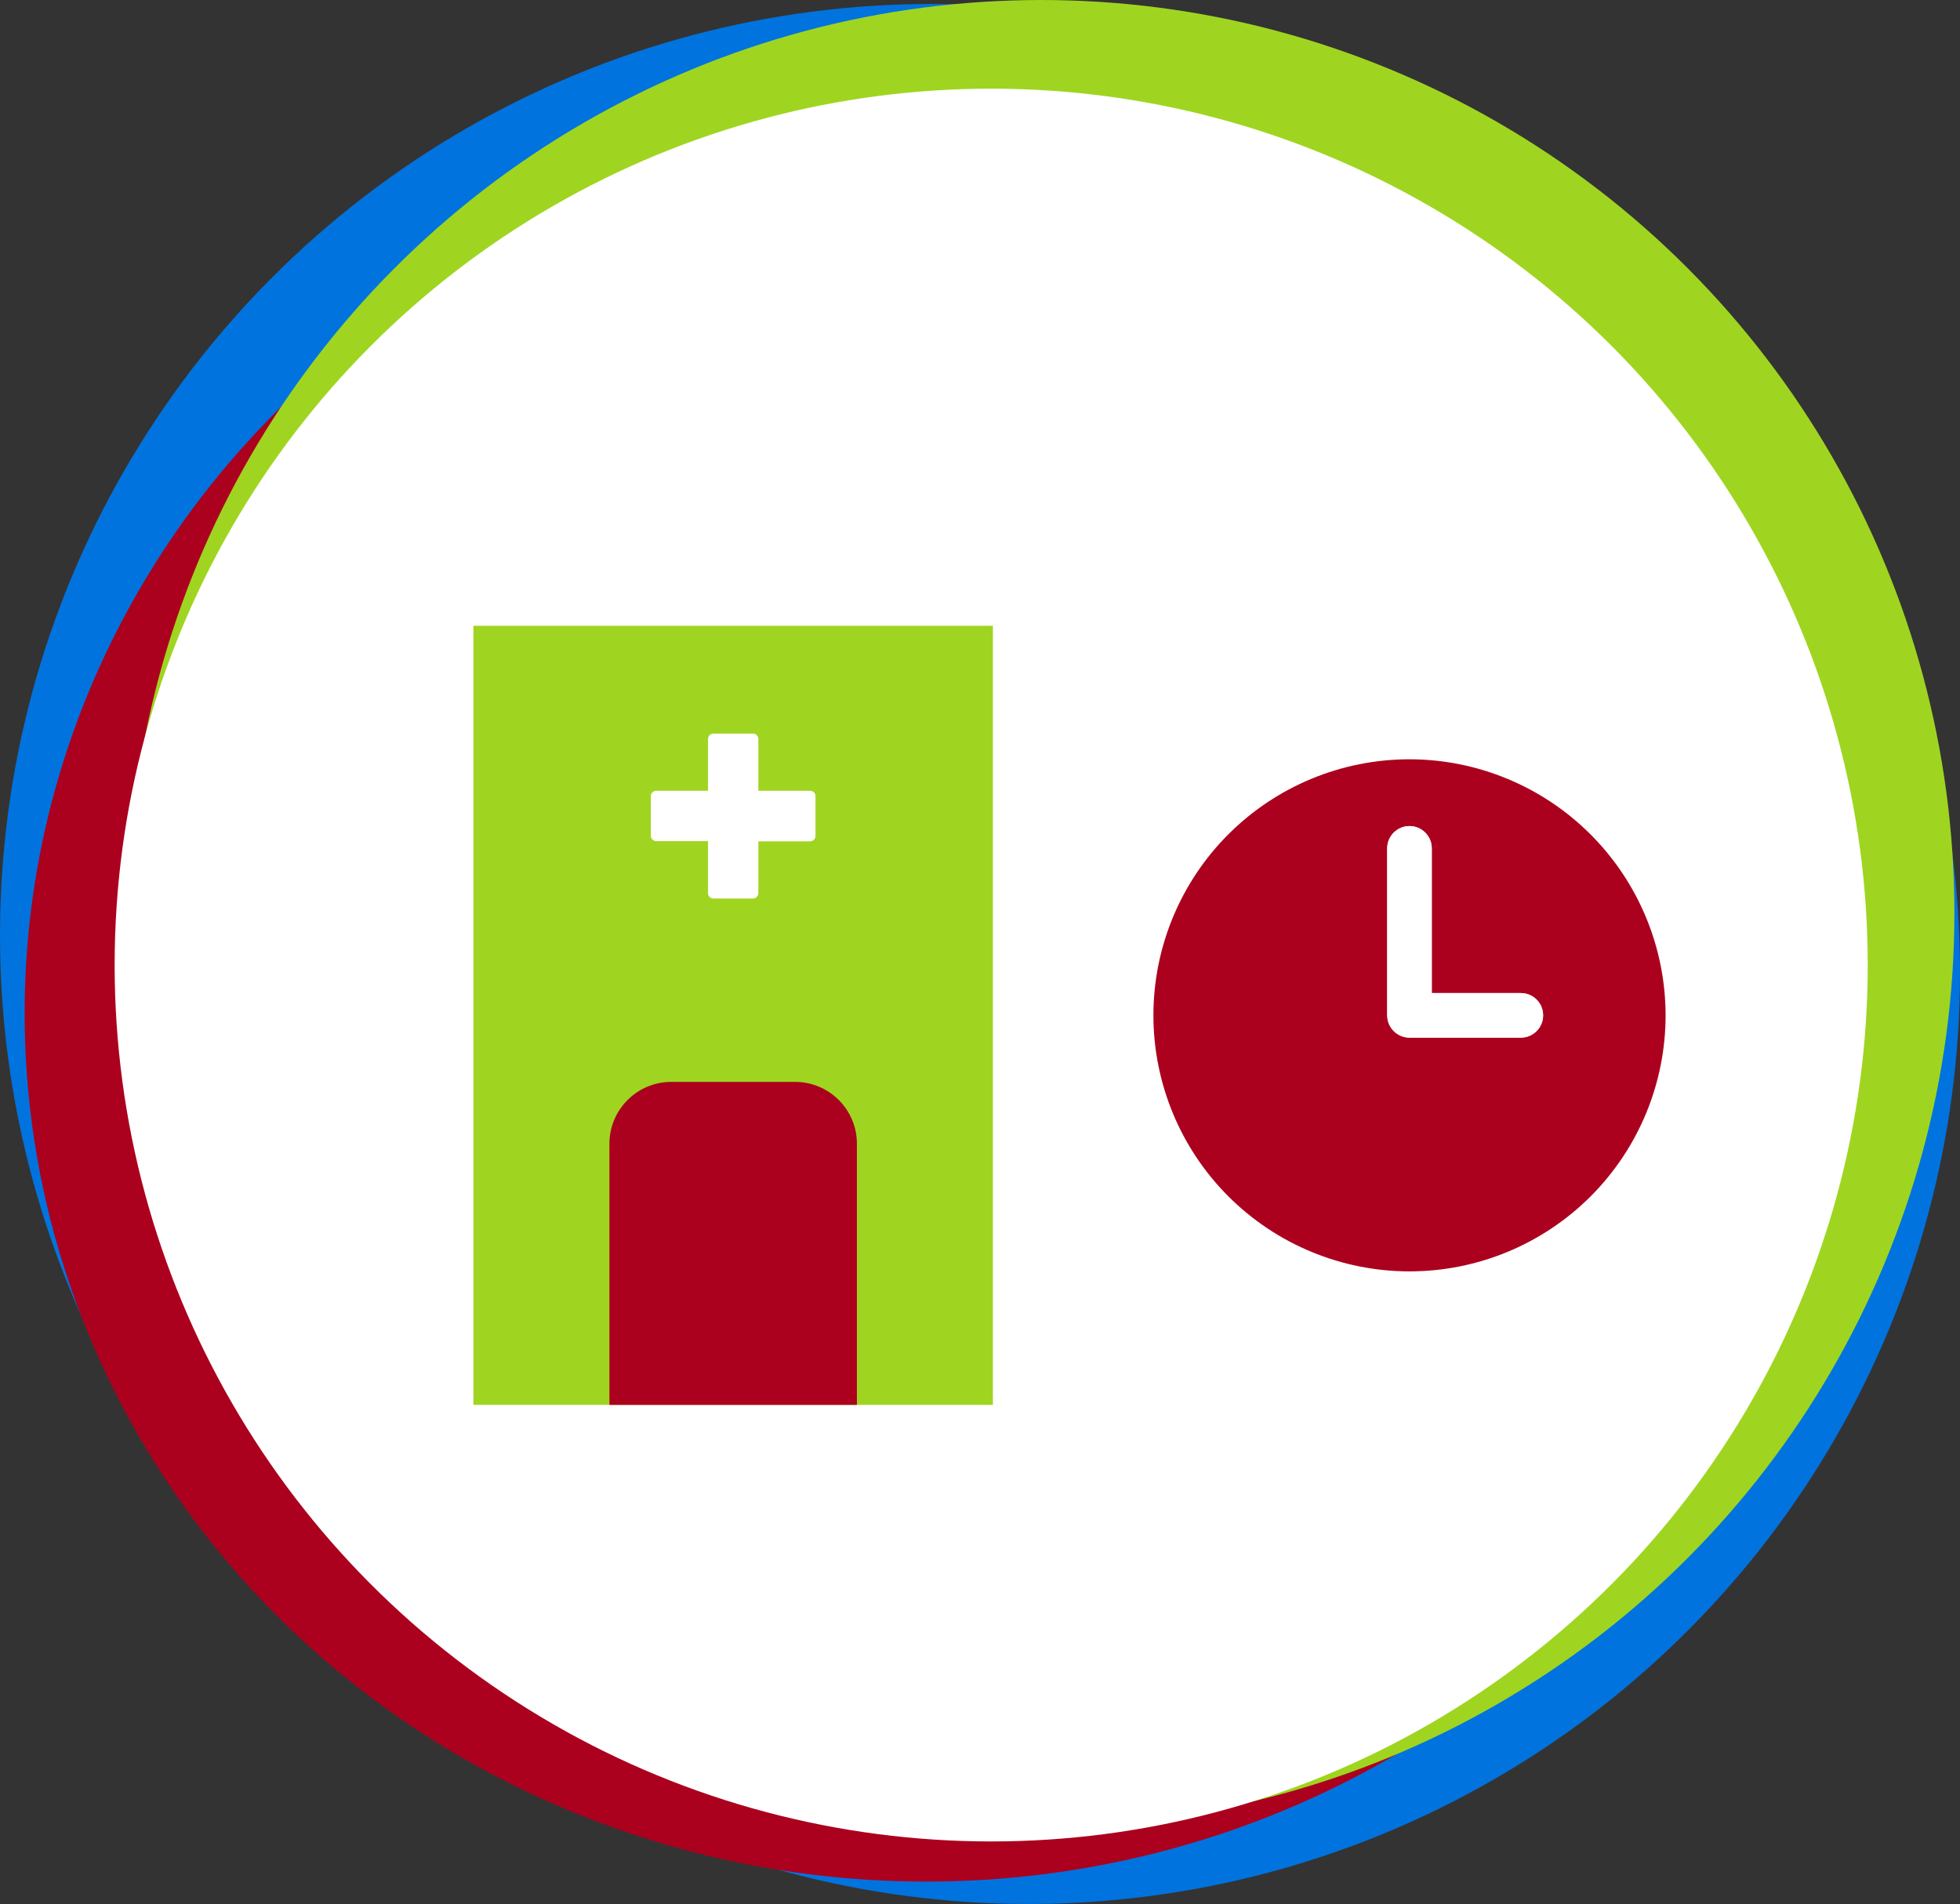 <?xml version="1.0" encoding="UTF-8"?><svg id="Layer_1" xmlns="http://www.w3.org/2000/svg" viewBox="0 0 262.774 255.308"><rect x="0" y="0" width="262.774" height="255.308" fill="#333333" stroke="none"/><defs><style>.cls-1{fill:#0073de;}.cls-2{fill:#fff;}.cls-3{fill:#9fd520;}.cls-4{fill:#ab011e;}</style></defs><g><circle class="cls-1" cx="124.887" cy="125.421" r="124.887"/><circle class="cls-1" cx="137.888" cy="130.421" r="124.887"/><g><ellipse class="cls-4" cx="124.185" cy="135.885" rx="120.883" ry="116.422"/><circle class="cls-3" cx="139.58" cy="122.442" r="122.442"/><circle class="cls-2" cx="132.887" cy="129.406" r="117.517"/></g></g><g><g><rect class="cls-3" x="63.47" y="83.914" width="69.646" height="104.469" rx=".037" ry=".037"/><path class="cls-2" d="M87.254,106.757c0-.399,.323-.723,.722-.723h6.945v-6.945c0-.399,.324-.722,.723-.722h5.308c.397,.005,.717,.325,.722,.722v6.945h6.936c.399,0,.722,.324,.722,.723v5.337c0,.398-.323,.723-.722,.723h-6.936v6.945c-.005,.397-.326,.718-.722,.723h-5.308c-.399,0-.723-.323-.723-.723v-6.974h-6.945c-.399,0-.722-.324-.722-.723v-5.308Z"/><path class="cls-4" d="M89.995,145.073h16.596c4.577,0,8.292,3.716,8.292,8.292v35.018h-33.18v-35.018c0-4.577,3.716-8.292,8.292-8.292Z"/></g><g><path class="cls-4" d="M188.97,101.814c-9.105,0-17.84,3.618-24.279,10.055-6.437,6.439-10.055,15.174-10.055,24.279s3.617,17.84,10.055,24.279c6.44,6.437,15.174,10.055,24.279,10.055s17.84-3.618,24.279-10.055c6.437-6.439,10.055-15.174,10.055-24.279h0c-.009-9.103-3.63-17.831-10.068-24.266-6.436-6.438-15.164-10.06-24.267-10.068Zm14.928,37.322h-14.929c-.791,0-1.551-.314-2.112-.874-.56-.56-.875-1.32-.875-2.112v-22.393c0-1.649,1.337-2.986,2.986-2.986s2.987,1.337,2.987,2.986v19.406h11.942c1.65,0,2.986,1.338,2.986,2.987s-1.337,2.986-2.986,2.986Z"/><path class="cls-2" d="M203.897,133.162h-11.942v-19.406c0-1.649-1.337-2.986-2.987-2.986s-2.986,1.337-2.986,2.986v22.393c0,.792,.315,1.551,.875,2.112,.56,.56,1.321,.874,2.112,.874h14.929c1.65,0,2.986-1.337,2.986-2.986s-1.337-2.987-2.986-2.987Z"/></g></g></svg>